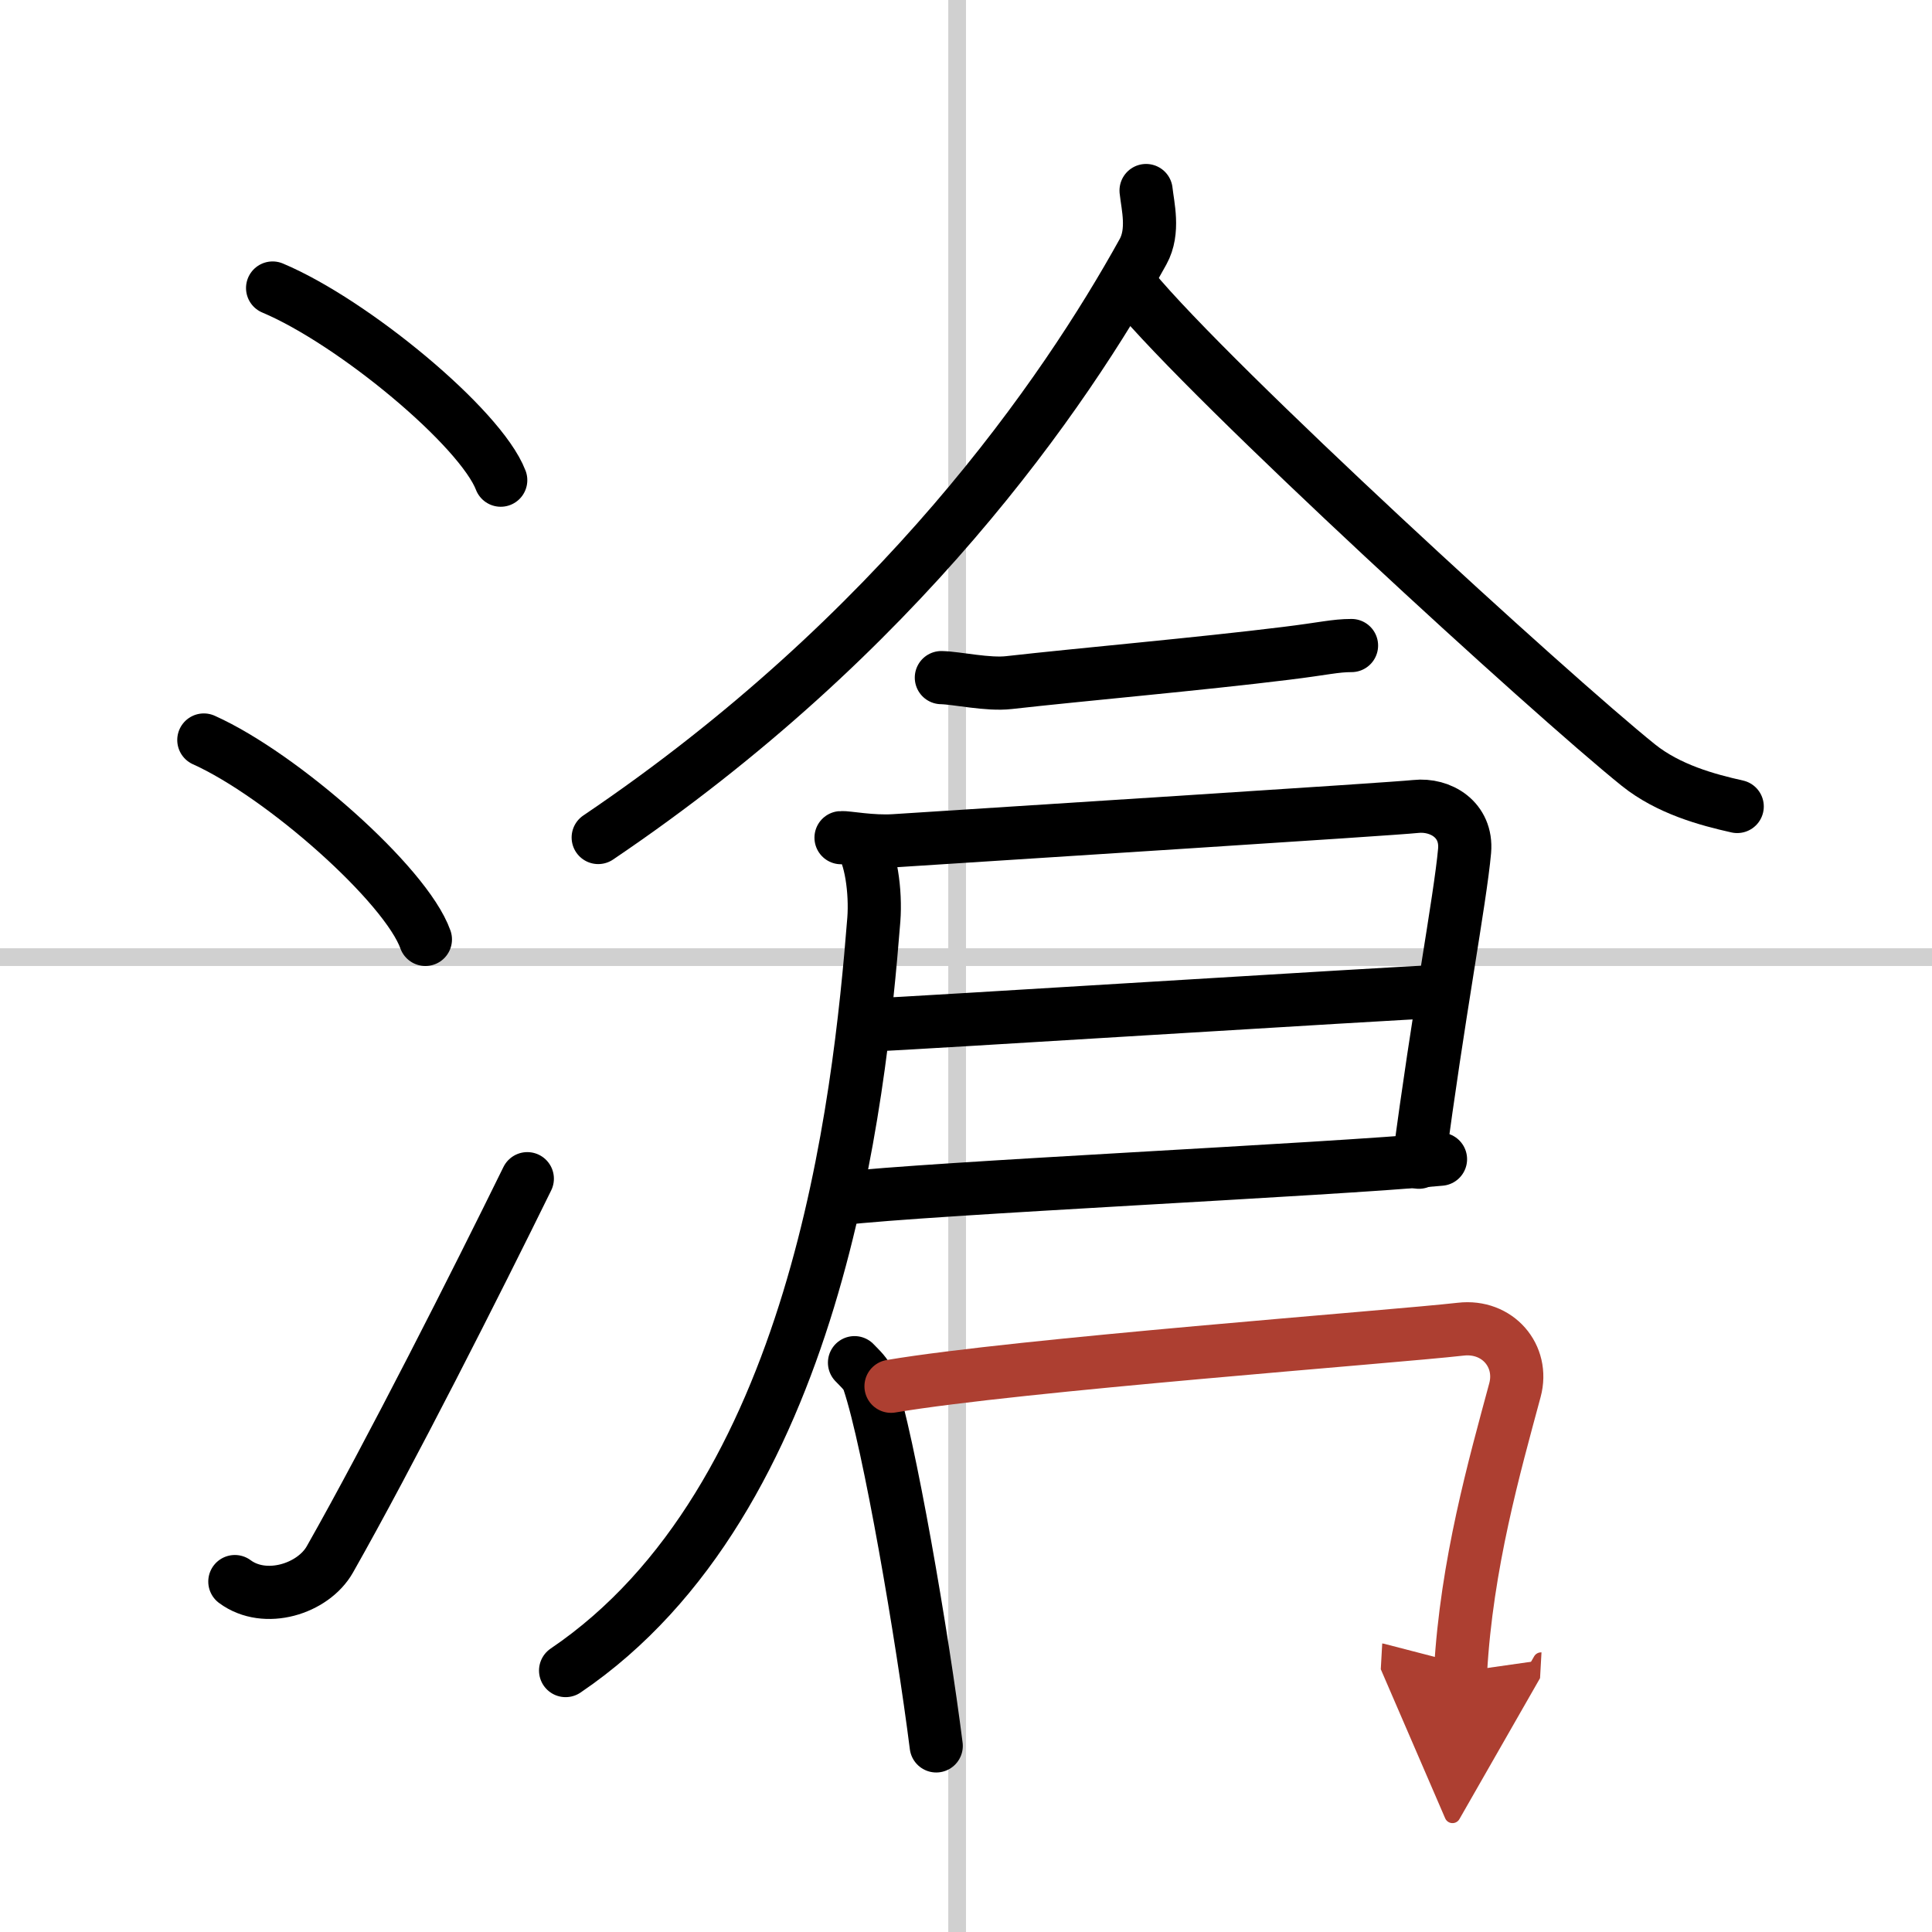 <svg width="400" height="400" viewBox="0 0 109 109" xmlns="http://www.w3.org/2000/svg"><defs><marker id="a" markerWidth="4" orient="auto" refX="1" refY="5" viewBox="0 0 10 10"><polyline points="0 0 10 5 0 10 1 5" fill="#ad3f31" stroke="#ad3f31"/></marker></defs><g fill="none" stroke="#000" stroke-linecap="round" stroke-linejoin="round" stroke-width="3"><rect width="100%" height="100%" fill="#fff" stroke="#fff"/><line x1="54" x2="54" y2="109" stroke="#d0d0d0" stroke-width="1"/><line x2="109" y1="54" y2="54" stroke="#d0d0d0" stroke-width="1"/><path d="m15.38 16.25c4.54 1.91 11.73 7.87 12.87 10.84"/><path d="M11.5,41.75C15.91,43.73,22.9,49.91,24,53"/><path d="M13.25,89.23c1.71,1.27,4.42,0.41,5.36-1.25C22,82,26.89,72.33,29.75,66.5"/><path d="m64.66 10.75c0.09 0.86 0.47 2.29-0.17 3.45-4.44 8.02-13.76 21.58-30.74 33.05"/><path d="m63.89 16.25c4.53 5.49 23.55 22.9 28.55 26.92 1.7 1.36 3.87 1.95 5.57 2.33"/><path d="m53.11 38.23c0.89 0.02 2.62 0.42 3.82 0.28 4.08-0.46 10.7-1.04 15.63-1.65 2.13-0.26 2.76-0.44 3.69-0.44"/><path d="m47.45 47.26c0.31-0.03 1.72 0.26 3.04 0.17 6.76-0.44 27.98-1.78 29.38-1.93s2.91 0.74 2.76 2.5c-0.25 2.78-1.51 9.37-2.58 17.57"/><path d="m48.95 57.84c2.48-0.1 29.53-1.8 32.33-1.91"/><path d="m47.36 67.63c5.11-0.6 27.57-1.63 33.91-2.23"/><path d="m48.52 47.5c0.61 0.72 0.9 2.81 0.78 4.38-0.82 10.32-3.21 32.77-17.39 42.37"/><path d="m48.21 76.88c0.33 0.35 0.67 0.63 0.81 1.07 1.15 3.43 3.02 14.39 3.8 20.55"/><path d="m50.27 78.21c7.16-1.21 28.27-2.78 32.14-3.22 2.08-0.24 3.58 1.51 3.06 3.44-1.15 4.27-2.73 9.82-3.07 15.89" marker-end="url(#a)" stroke="#ad3f31"/></g></svg>
